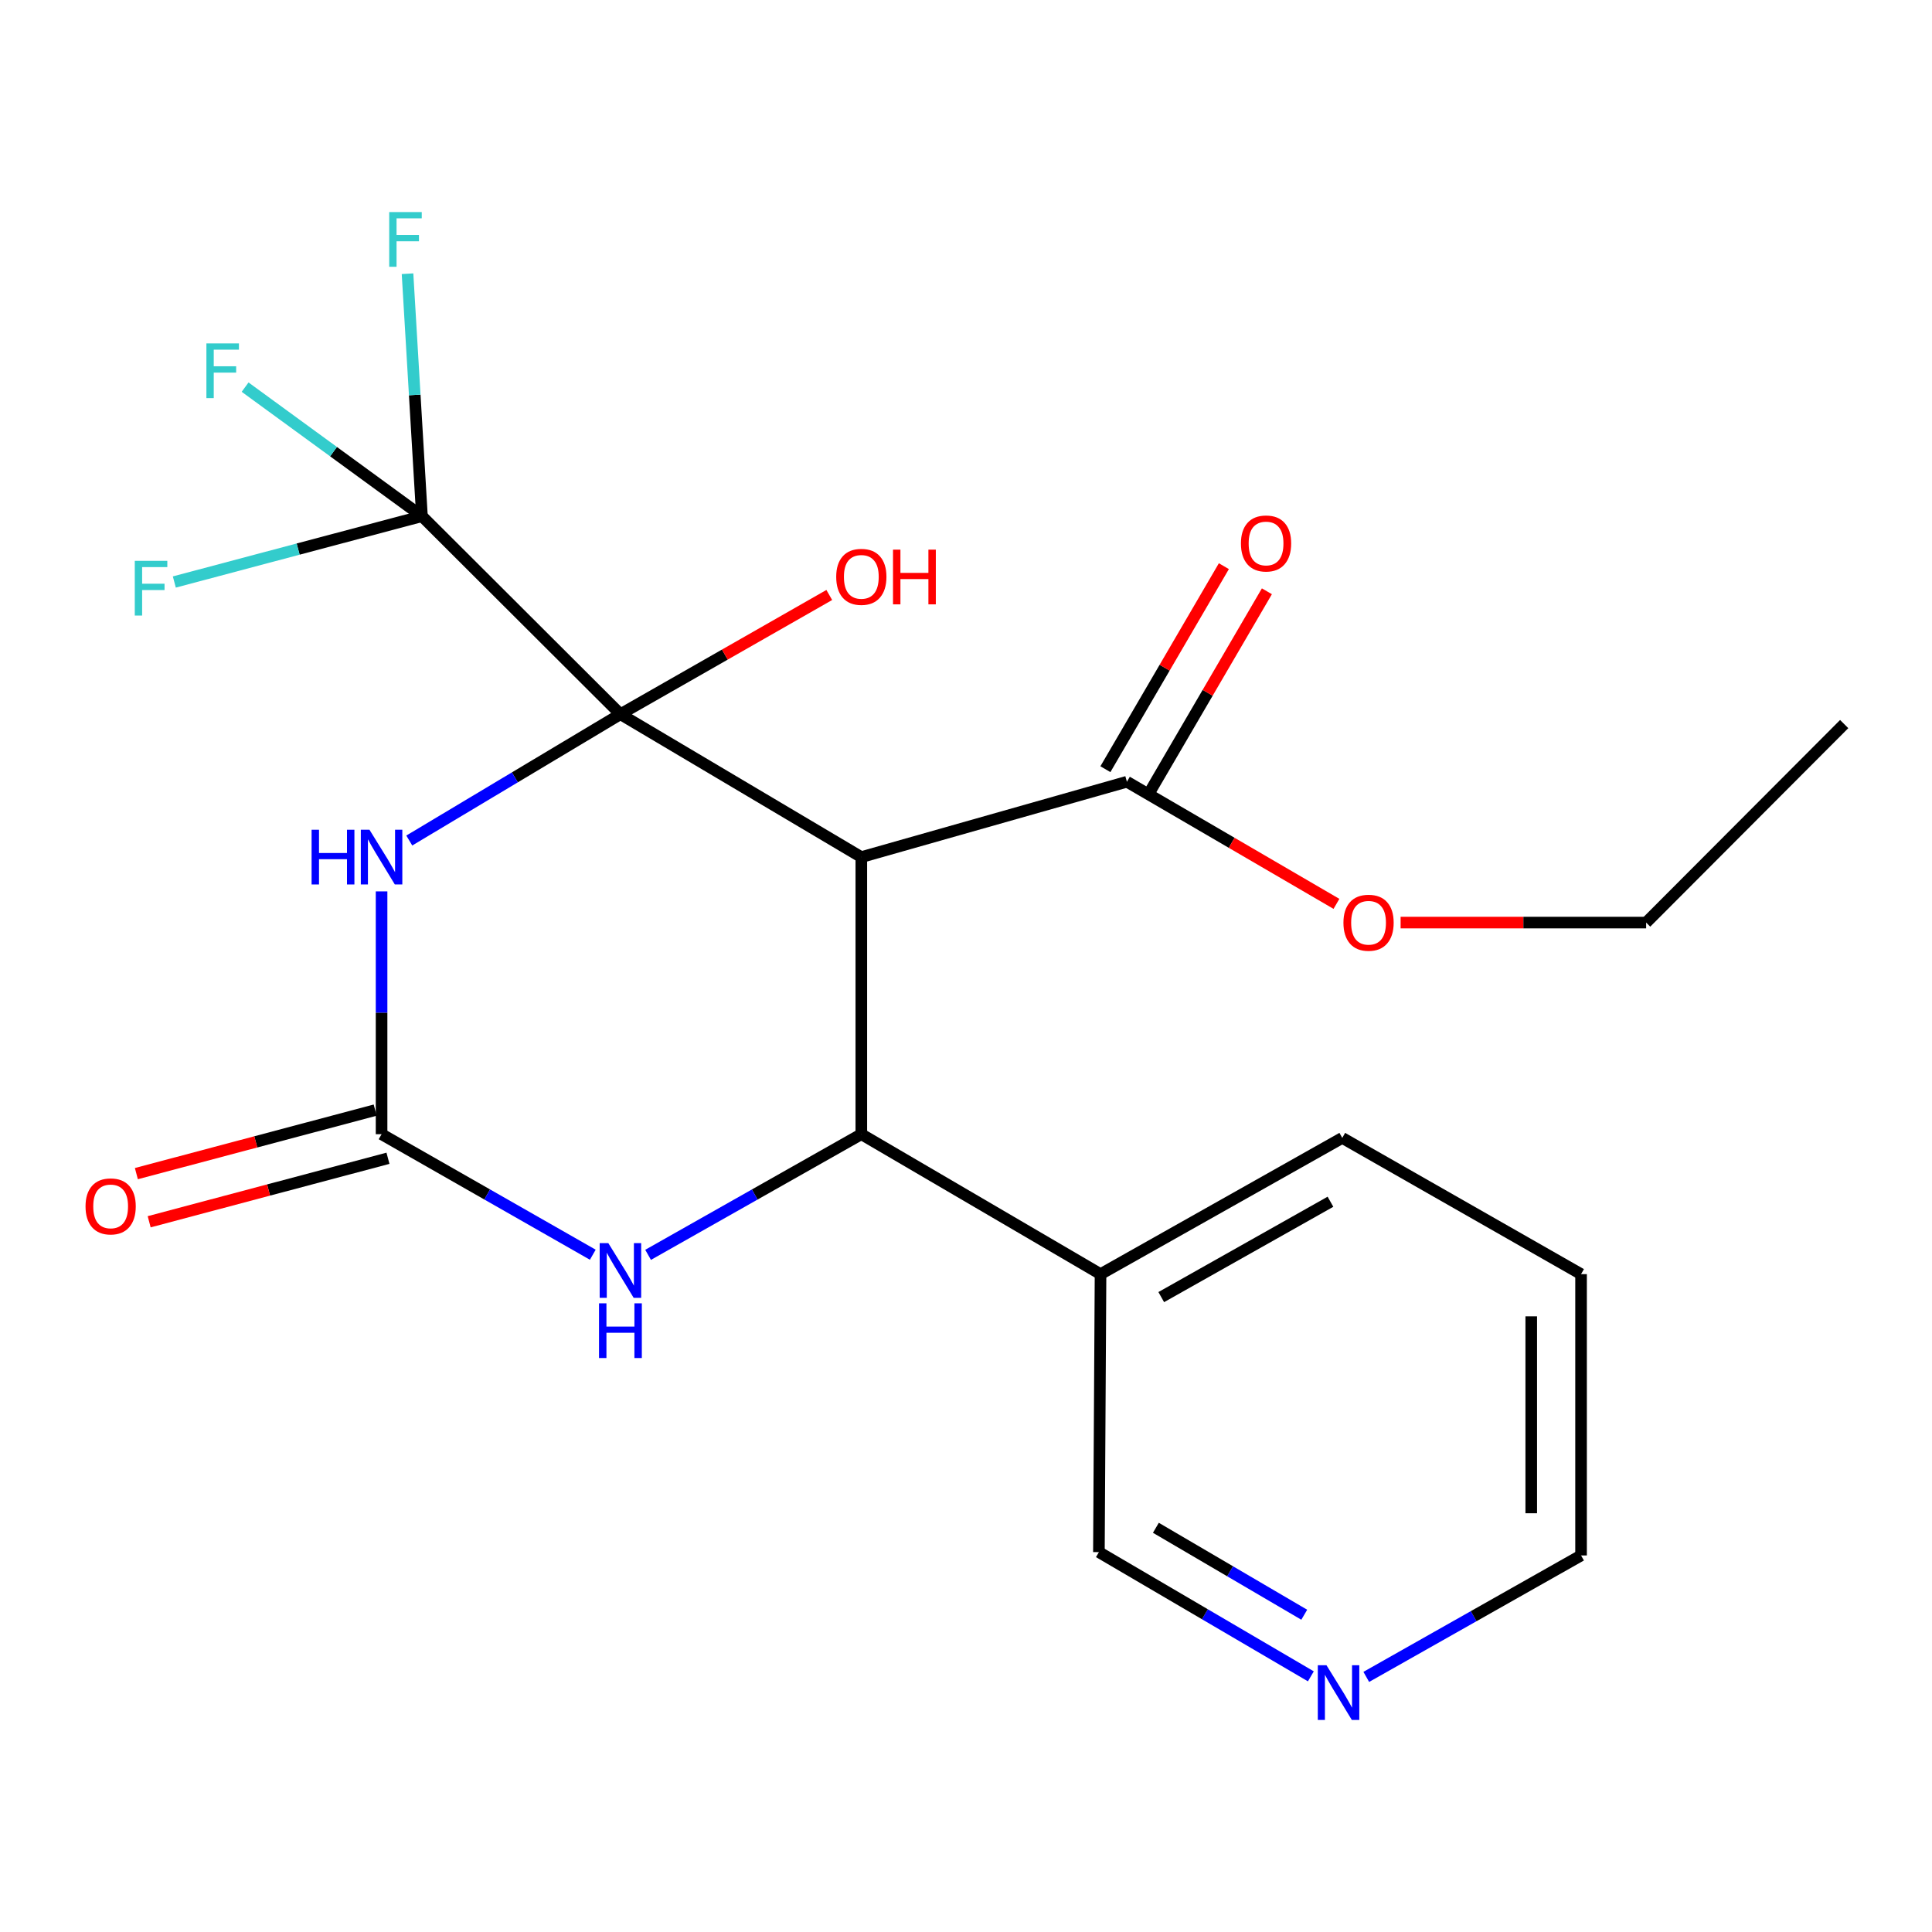 <?xml version='1.0' encoding='iso-8859-1'?>
<svg version='1.1' baseProfile='full'
              xmlns='http://www.w3.org/2000/svg'
                      xmlns:rdkit='http://www.rdkit.org/xml'
                      xmlns:xlink='http://www.w3.org/1999/xlink'
                  xml:space='preserve'
width='1000px' height='1000px' viewBox='0 0 1000 1000'>
<!-- END OF HEADER -->
<rect style='opacity:1.0;fill:#FFFFFF;stroke:none' width='1000' height='1000' x='0' y='0'> </rect>
<path class='bond-0' d='M 321.13,369.667 L 445.82,443.636' style='fill:none;fill-rule:evenodd;stroke:#000000;stroke-width:6px;stroke-linecap:butt;stroke-linejoin:miter;stroke-opacity:1' />
<path class='bond-1' d='M 321.13,369.667 L 266.487,402.361' style='fill:none;fill-rule:evenodd;stroke:#000000;stroke-width:6px;stroke-linecap:butt;stroke-linejoin:miter;stroke-opacity:1' />
<path class='bond-1' d='M 266.487,402.361 L 211.843,435.055' style='fill:none;fill-rule:evenodd;stroke:#0000FF;stroke-width:6px;stroke-linecap:butt;stroke-linejoin:miter;stroke-opacity:1' />
<path class='bond-4' d='M 321.13,369.667 L 218.4,267.166' style='fill:none;fill-rule:evenodd;stroke:#000000;stroke-width:6px;stroke-linecap:butt;stroke-linejoin:miter;stroke-opacity:1' />
<path class='bond-9' d='M 321.13,369.667 L 375.18,338.814' style='fill:none;fill-rule:evenodd;stroke:#000000;stroke-width:6px;stroke-linecap:butt;stroke-linejoin:miter;stroke-opacity:1' />
<path class='bond-9' d='M 375.18,338.814 L 429.23,307.962' style='fill:none;fill-rule:evenodd;stroke:#FF0000;stroke-width:6px;stroke-linecap:butt;stroke-linejoin:miter;stroke-opacity:1' />
<path class='bond-2' d='M 445.82,443.636 L 445.82,587.06' style='fill:none;fill-rule:evenodd;stroke:#000000;stroke-width:6px;stroke-linecap:butt;stroke-linejoin:miter;stroke-opacity:1' />
<path class='bond-6' d='M 445.82,443.636 L 583.286,404.632' style='fill:none;fill-rule:evenodd;stroke:#000000;stroke-width:6px;stroke-linecap:butt;stroke-linejoin:miter;stroke-opacity:1' />
<path class='bond-3' d='M 197.501,461.381 L 197.501,524.221' style='fill:none;fill-rule:evenodd;stroke:#0000FF;stroke-width:6px;stroke-linecap:butt;stroke-linejoin:miter;stroke-opacity:1' />
<path class='bond-3' d='M 197.501,524.221 L 197.501,587.06' style='fill:none;fill-rule:evenodd;stroke:#000000;stroke-width:6px;stroke-linecap:butt;stroke-linejoin:miter;stroke-opacity:1' />
<path class='bond-7' d='M 445.82,587.06 L 569.635,659.496' style='fill:none;fill-rule:evenodd;stroke:#000000;stroke-width:6px;stroke-linecap:butt;stroke-linejoin:miter;stroke-opacity:1' />
<path class='bond-22' d='M 445.82,587.06 L 390.636,618.282' style='fill:none;fill-rule:evenodd;stroke:#000000;stroke-width:6px;stroke-linecap:butt;stroke-linejoin:miter;stroke-opacity:1' />
<path class='bond-22' d='M 390.636,618.282 L 335.452,649.503' style='fill:none;fill-rule:evenodd;stroke:#0000FF;stroke-width:6px;stroke-linecap:butt;stroke-linejoin:miter;stroke-opacity:1' />
<path class='bond-5' d='M 197.501,587.06 L 252.167,618.253' style='fill:none;fill-rule:evenodd;stroke:#000000;stroke-width:6px;stroke-linecap:butt;stroke-linejoin:miter;stroke-opacity:1' />
<path class='bond-5' d='M 252.167,618.253 L 306.832,649.446' style='fill:none;fill-rule:evenodd;stroke:#0000FF;stroke-width:6px;stroke-linecap:butt;stroke-linejoin:miter;stroke-opacity:1' />
<path class='bond-8' d='M 194.189,574.602 L 132.387,591.034' style='fill:none;fill-rule:evenodd;stroke:#000000;stroke-width:6px;stroke-linecap:butt;stroke-linejoin:miter;stroke-opacity:1' />
<path class='bond-8' d='M 132.387,591.034 L 70.586,607.466' style='fill:none;fill-rule:evenodd;stroke:#FF0000;stroke-width:6px;stroke-linecap:butt;stroke-linejoin:miter;stroke-opacity:1' />
<path class='bond-8' d='M 200.814,599.519 L 139.012,615.951' style='fill:none;fill-rule:evenodd;stroke:#000000;stroke-width:6px;stroke-linecap:butt;stroke-linejoin:miter;stroke-opacity:1' />
<path class='bond-8' d='M 139.012,615.951 L 77.211,632.383' style='fill:none;fill-rule:evenodd;stroke:#FF0000;stroke-width:6px;stroke-linecap:butt;stroke-linejoin:miter;stroke-opacity:1' />
<path class='bond-12' d='M 218.4,267.166 L 172.633,233.773' style='fill:none;fill-rule:evenodd;stroke:#000000;stroke-width:6px;stroke-linecap:butt;stroke-linejoin:miter;stroke-opacity:1' />
<path class='bond-12' d='M 172.633,233.773 L 126.866,200.381' style='fill:none;fill-rule:evenodd;stroke:#33CCCC;stroke-width:6px;stroke-linecap:butt;stroke-linejoin:miter;stroke-opacity:1' />
<path class='bond-13' d='M 218.4,267.166 L 214.666,204.42' style='fill:none;fill-rule:evenodd;stroke:#000000;stroke-width:6px;stroke-linecap:butt;stroke-linejoin:miter;stroke-opacity:1' />
<path class='bond-13' d='M 214.666,204.42 L 210.933,141.675' style='fill:none;fill-rule:evenodd;stroke:#33CCCC;stroke-width:6px;stroke-linecap:butt;stroke-linejoin:miter;stroke-opacity:1' />
<path class='bond-14' d='M 218.4,267.166 L 154.315,284.207' style='fill:none;fill-rule:evenodd;stroke:#000000;stroke-width:6px;stroke-linecap:butt;stroke-linejoin:miter;stroke-opacity:1' />
<path class='bond-14' d='M 154.315,284.207 L 90.231,301.247' style='fill:none;fill-rule:evenodd;stroke:#33CCCC;stroke-width:6px;stroke-linecap:butt;stroke-linejoin:miter;stroke-opacity:1' />
<path class='bond-10' d='M 594.42,411.129 L 625.081,358.588' style='fill:none;fill-rule:evenodd;stroke:#000000;stroke-width:6px;stroke-linecap:butt;stroke-linejoin:miter;stroke-opacity:1' />
<path class='bond-10' d='M 625.081,358.588 L 655.742,306.047' style='fill:none;fill-rule:evenodd;stroke:#FF0000;stroke-width:6px;stroke-linecap:butt;stroke-linejoin:miter;stroke-opacity:1' />
<path class='bond-10' d='M 572.151,398.134 L 602.812,345.593' style='fill:none;fill-rule:evenodd;stroke:#000000;stroke-width:6px;stroke-linecap:butt;stroke-linejoin:miter;stroke-opacity:1' />
<path class='bond-10' d='M 602.812,345.593 L 633.474,293.052' style='fill:none;fill-rule:evenodd;stroke:#FF0000;stroke-width:6px;stroke-linecap:butt;stroke-linejoin:miter;stroke-opacity:1' />
<path class='bond-15' d='M 583.286,404.632 L 637.514,436.236' style='fill:none;fill-rule:evenodd;stroke:#000000;stroke-width:6px;stroke-linecap:butt;stroke-linejoin:miter;stroke-opacity:1' />
<path class='bond-15' d='M 637.514,436.236 L 691.742,467.84' style='fill:none;fill-rule:evenodd;stroke:#FF0000;stroke-width:6px;stroke-linecap:butt;stroke-linejoin:miter;stroke-opacity:1' />
<path class='bond-16' d='M 569.635,659.496 L 568.79,803.379' style='fill:none;fill-rule:evenodd;stroke:#000000;stroke-width:6px;stroke-linecap:butt;stroke-linejoin:miter;stroke-opacity:1' />
<path class='bond-17' d='M 569.635,659.496 L 694.754,588.98' style='fill:none;fill-rule:evenodd;stroke:#000000;stroke-width:6px;stroke-linecap:butt;stroke-linejoin:miter;stroke-opacity:1' />
<path class='bond-17' d='M 601.062,671.38 L 688.645,622.018' style='fill:none;fill-rule:evenodd;stroke:#000000;stroke-width:6px;stroke-linecap:butt;stroke-linejoin:miter;stroke-opacity:1' />
<path class='bond-11' d='M 678.5,867.672 L 623.645,835.526' style='fill:none;fill-rule:evenodd;stroke:#0000FF;stroke-width:6px;stroke-linecap:butt;stroke-linejoin:miter;stroke-opacity:1' />
<path class='bond-11' d='M 623.645,835.526 L 568.79,803.379' style='fill:none;fill-rule:evenodd;stroke:#000000;stroke-width:6px;stroke-linecap:butt;stroke-linejoin:miter;stroke-opacity:1' />
<path class='bond-11' d='M 675.079,835.784 L 636.681,813.281' style='fill:none;fill-rule:evenodd;stroke:#0000FF;stroke-width:6px;stroke-linecap:butt;stroke-linejoin:miter;stroke-opacity:1' />
<path class='bond-11' d='M 636.681,813.281 L 598.282,790.779' style='fill:none;fill-rule:evenodd;stroke:#000000;stroke-width:6px;stroke-linecap:butt;stroke-linejoin:miter;stroke-opacity:1' />
<path class='bond-23' d='M 707.179,867.961 L 762.767,836.53' style='fill:none;fill-rule:evenodd;stroke:#0000FF;stroke-width:6px;stroke-linecap:butt;stroke-linejoin:miter;stroke-opacity:1' />
<path class='bond-23' d='M 762.767,836.53 L 818.354,805.098' style='fill:none;fill-rule:evenodd;stroke:#000000;stroke-width:6px;stroke-linecap:butt;stroke-linejoin:miter;stroke-opacity:1' />
<path class='bond-19' d='M 724.953,477.526 L 788.499,477.526' style='fill:none;fill-rule:evenodd;stroke:#FF0000;stroke-width:6px;stroke-linecap:butt;stroke-linejoin:miter;stroke-opacity:1' />
<path class='bond-19' d='M 788.499,477.526 L 852.044,477.526' style='fill:none;fill-rule:evenodd;stroke:#000000;stroke-width:6px;stroke-linecap:butt;stroke-linejoin:miter;stroke-opacity:1' />
<path class='bond-20' d='M 694.754,588.98 L 818.354,659.496' style='fill:none;fill-rule:evenodd;stroke:#000000;stroke-width:6px;stroke-linecap:butt;stroke-linejoin:miter;stroke-opacity:1' />
<path class='bond-18' d='M 818.354,805.098 L 818.354,659.496' style='fill:none;fill-rule:evenodd;stroke:#000000;stroke-width:6px;stroke-linecap:butt;stroke-linejoin:miter;stroke-opacity:1' />
<path class='bond-18' d='M 792.571,783.258 L 792.571,681.336' style='fill:none;fill-rule:evenodd;stroke:#000000;stroke-width:6px;stroke-linecap:butt;stroke-linejoin:miter;stroke-opacity:1' />
<path class='bond-21' d='M 852.044,477.526 L 954.545,374.781' style='fill:none;fill-rule:evenodd;stroke:#000000;stroke-width:6px;stroke-linecap:butt;stroke-linejoin:miter;stroke-opacity:1' />
<path  class='atom-2' d='M 161.281 429.476
L 165.121 429.476
L 165.121 441.516
L 179.601 441.516
L 179.601 429.476
L 183.441 429.476
L 183.441 457.796
L 179.601 457.796
L 179.601 444.716
L 165.121 444.716
L 165.121 457.796
L 161.281 457.796
L 161.281 429.476
' fill='#0000FF'/>
<path  class='atom-2' d='M 191.241 429.476
L 200.521 444.476
Q 201.441 445.956, 202.921 448.636
Q 204.401 451.316, 204.481 451.476
L 204.481 429.476
L 208.241 429.476
L 208.241 457.796
L 204.361 457.796
L 194.401 441.396
Q 193.241 439.476, 192.001 437.276
Q 190.801 435.076, 190.441 434.396
L 190.441 457.796
L 186.761 457.796
L 186.761 429.476
L 191.241 429.476
' fill='#0000FF'/>
<path  class='atom-6' d='M 314.87 643.445
L 324.15 658.445
Q 325.07 659.925, 326.55 662.605
Q 328.03 665.285, 328.11 665.445
L 328.11 643.445
L 331.87 643.445
L 331.87 671.765
L 327.99 671.765
L 318.03 655.365
Q 316.87 653.445, 315.63 651.245
Q 314.43 649.045, 314.07 648.365
L 314.07 671.765
L 310.39 671.765
L 310.39 643.445
L 314.87 643.445
' fill='#0000FF'/>
<path  class='atom-6' d='M 310.05 674.597
L 313.89 674.597
L 313.89 686.637
L 328.37 686.637
L 328.37 674.597
L 332.21 674.597
L 332.21 702.917
L 328.37 702.917
L 328.37 689.837
L 313.89 689.837
L 313.89 702.917
L 310.05 702.917
L 310.05 674.597
' fill='#0000FF'/>
<path  class='atom-9' d='M 44.271 624.425
Q 44.271 617.625, 47.631 613.825
Q 50.991 610.025, 57.271 610.025
Q 63.551 610.025, 66.911 613.825
Q 70.271 617.625, 70.271 624.425
Q 70.271 631.305, 66.871 635.225
Q 63.471 639.105, 57.271 639.105
Q 51.031 639.105, 47.631 635.225
Q 44.271 631.345, 44.271 624.425
M 57.271 635.905
Q 61.591 635.905, 63.911 633.025
Q 66.271 630.105, 66.271 624.425
Q 66.271 618.865, 63.911 616.065
Q 61.591 613.225, 57.271 613.225
Q 52.951 613.225, 50.591 616.025
Q 48.271 618.825, 48.271 624.425
Q 48.271 630.145, 50.591 633.025
Q 52.951 635.905, 57.271 635.905
' fill='#FF0000'/>
<path  class='atom-10' d='M 432.82 298.572
Q 432.82 291.772, 436.18 287.972
Q 439.54 284.172, 445.82 284.172
Q 452.1 284.172, 455.46 287.972
Q 458.82 291.772, 458.82 298.572
Q 458.82 305.452, 455.42 309.372
Q 452.02 313.252, 445.82 313.252
Q 439.58 313.252, 436.18 309.372
Q 432.82 305.492, 432.82 298.572
M 445.82 310.052
Q 450.14 310.052, 452.46 307.172
Q 454.82 304.252, 454.82 298.572
Q 454.82 293.012, 452.46 290.212
Q 450.14 287.372, 445.82 287.372
Q 441.5 287.372, 439.14 290.172
Q 436.82 292.972, 436.82 298.572
Q 436.82 304.292, 439.14 307.172
Q 441.5 310.052, 445.82 310.052
' fill='#FF0000'/>
<path  class='atom-10' d='M 462.22 284.492
L 466.06 284.492
L 466.06 296.532
L 480.54 296.532
L 480.54 284.492
L 484.38 284.492
L 484.38 312.812
L 480.54 312.812
L 480.54 299.732
L 466.06 299.732
L 466.06 312.812
L 462.22 312.812
L 462.22 284.492
' fill='#FF0000'/>
<path  class='atom-11' d='M 642.306 281.297
Q 642.306 274.497, 645.666 270.697
Q 649.026 266.897, 655.306 266.897
Q 661.586 266.897, 664.946 270.697
Q 668.306 274.497, 668.306 281.297
Q 668.306 288.177, 664.906 292.097
Q 661.506 295.977, 655.306 295.977
Q 649.066 295.977, 645.666 292.097
Q 642.306 288.217, 642.306 281.297
M 655.306 292.777
Q 659.626 292.777, 661.946 289.897
Q 664.306 286.977, 664.306 281.297
Q 664.306 275.737, 661.946 272.937
Q 659.626 270.097, 655.306 270.097
Q 650.986 270.097, 648.626 272.897
Q 646.306 275.697, 646.306 281.297
Q 646.306 287.017, 648.626 289.897
Q 650.986 292.777, 655.306 292.777
' fill='#FF0000'/>
<path  class='atom-12' d='M 686.574 861.913
L 695.854 876.913
Q 696.774 878.393, 698.254 881.073
Q 699.734 883.753, 699.814 883.913
L 699.814 861.913
L 703.574 861.913
L 703.574 890.233
L 699.694 890.233
L 689.734 873.833
Q 688.574 871.913, 687.334 869.713
Q 686.134 867.513, 685.774 866.833
L 685.774 890.233
L 682.094 890.233
L 682.094 861.913
L 686.574 861.913
' fill='#0000FF'/>
<path  class='atom-13' d='M 106.834 177.748
L 123.674 177.748
L 123.674 180.988
L 110.634 180.988
L 110.634 189.588
L 122.234 189.588
L 122.234 192.868
L 110.634 192.868
L 110.634 206.068
L 106.834 206.068
L 106.834 177.748
' fill='#33CCCC'/>
<path  class='atom-14' d='M 201.457 109.767
L 218.297 109.767
L 218.297 113.007
L 205.257 113.007
L 205.257 121.607
L 216.857 121.607
L 216.857 124.887
L 205.257 124.887
L 205.257 138.087
L 201.457 138.087
L 201.457 109.767
' fill='#33CCCC'/>
<path  class='atom-15' d='M 69.764 290.291
L 86.604 290.291
L 86.604 293.531
L 73.564 293.531
L 73.564 302.131
L 85.164 302.131
L 85.164 305.411
L 73.564 305.411
L 73.564 318.611
L 69.764 318.611
L 69.764 290.291
' fill='#33CCCC'/>
<path  class='atom-16' d='M 695.361 477.606
Q 695.361 470.806, 698.721 467.006
Q 702.081 463.206, 708.361 463.206
Q 714.641 463.206, 718.001 467.006
Q 721.361 470.806, 721.361 477.606
Q 721.361 484.486, 717.961 488.406
Q 714.561 492.286, 708.361 492.286
Q 702.121 492.286, 698.721 488.406
Q 695.361 484.526, 695.361 477.606
M 708.361 489.086
Q 712.681 489.086, 715.001 486.206
Q 717.361 483.286, 717.361 477.606
Q 717.361 472.046, 715.001 469.246
Q 712.681 466.406, 708.361 466.406
Q 704.041 466.406, 701.681 469.206
Q 699.361 472.006, 699.361 477.606
Q 699.361 483.326, 701.681 486.206
Q 704.041 489.086, 708.361 489.086
' fill='#FF0000'/>
</svg>

